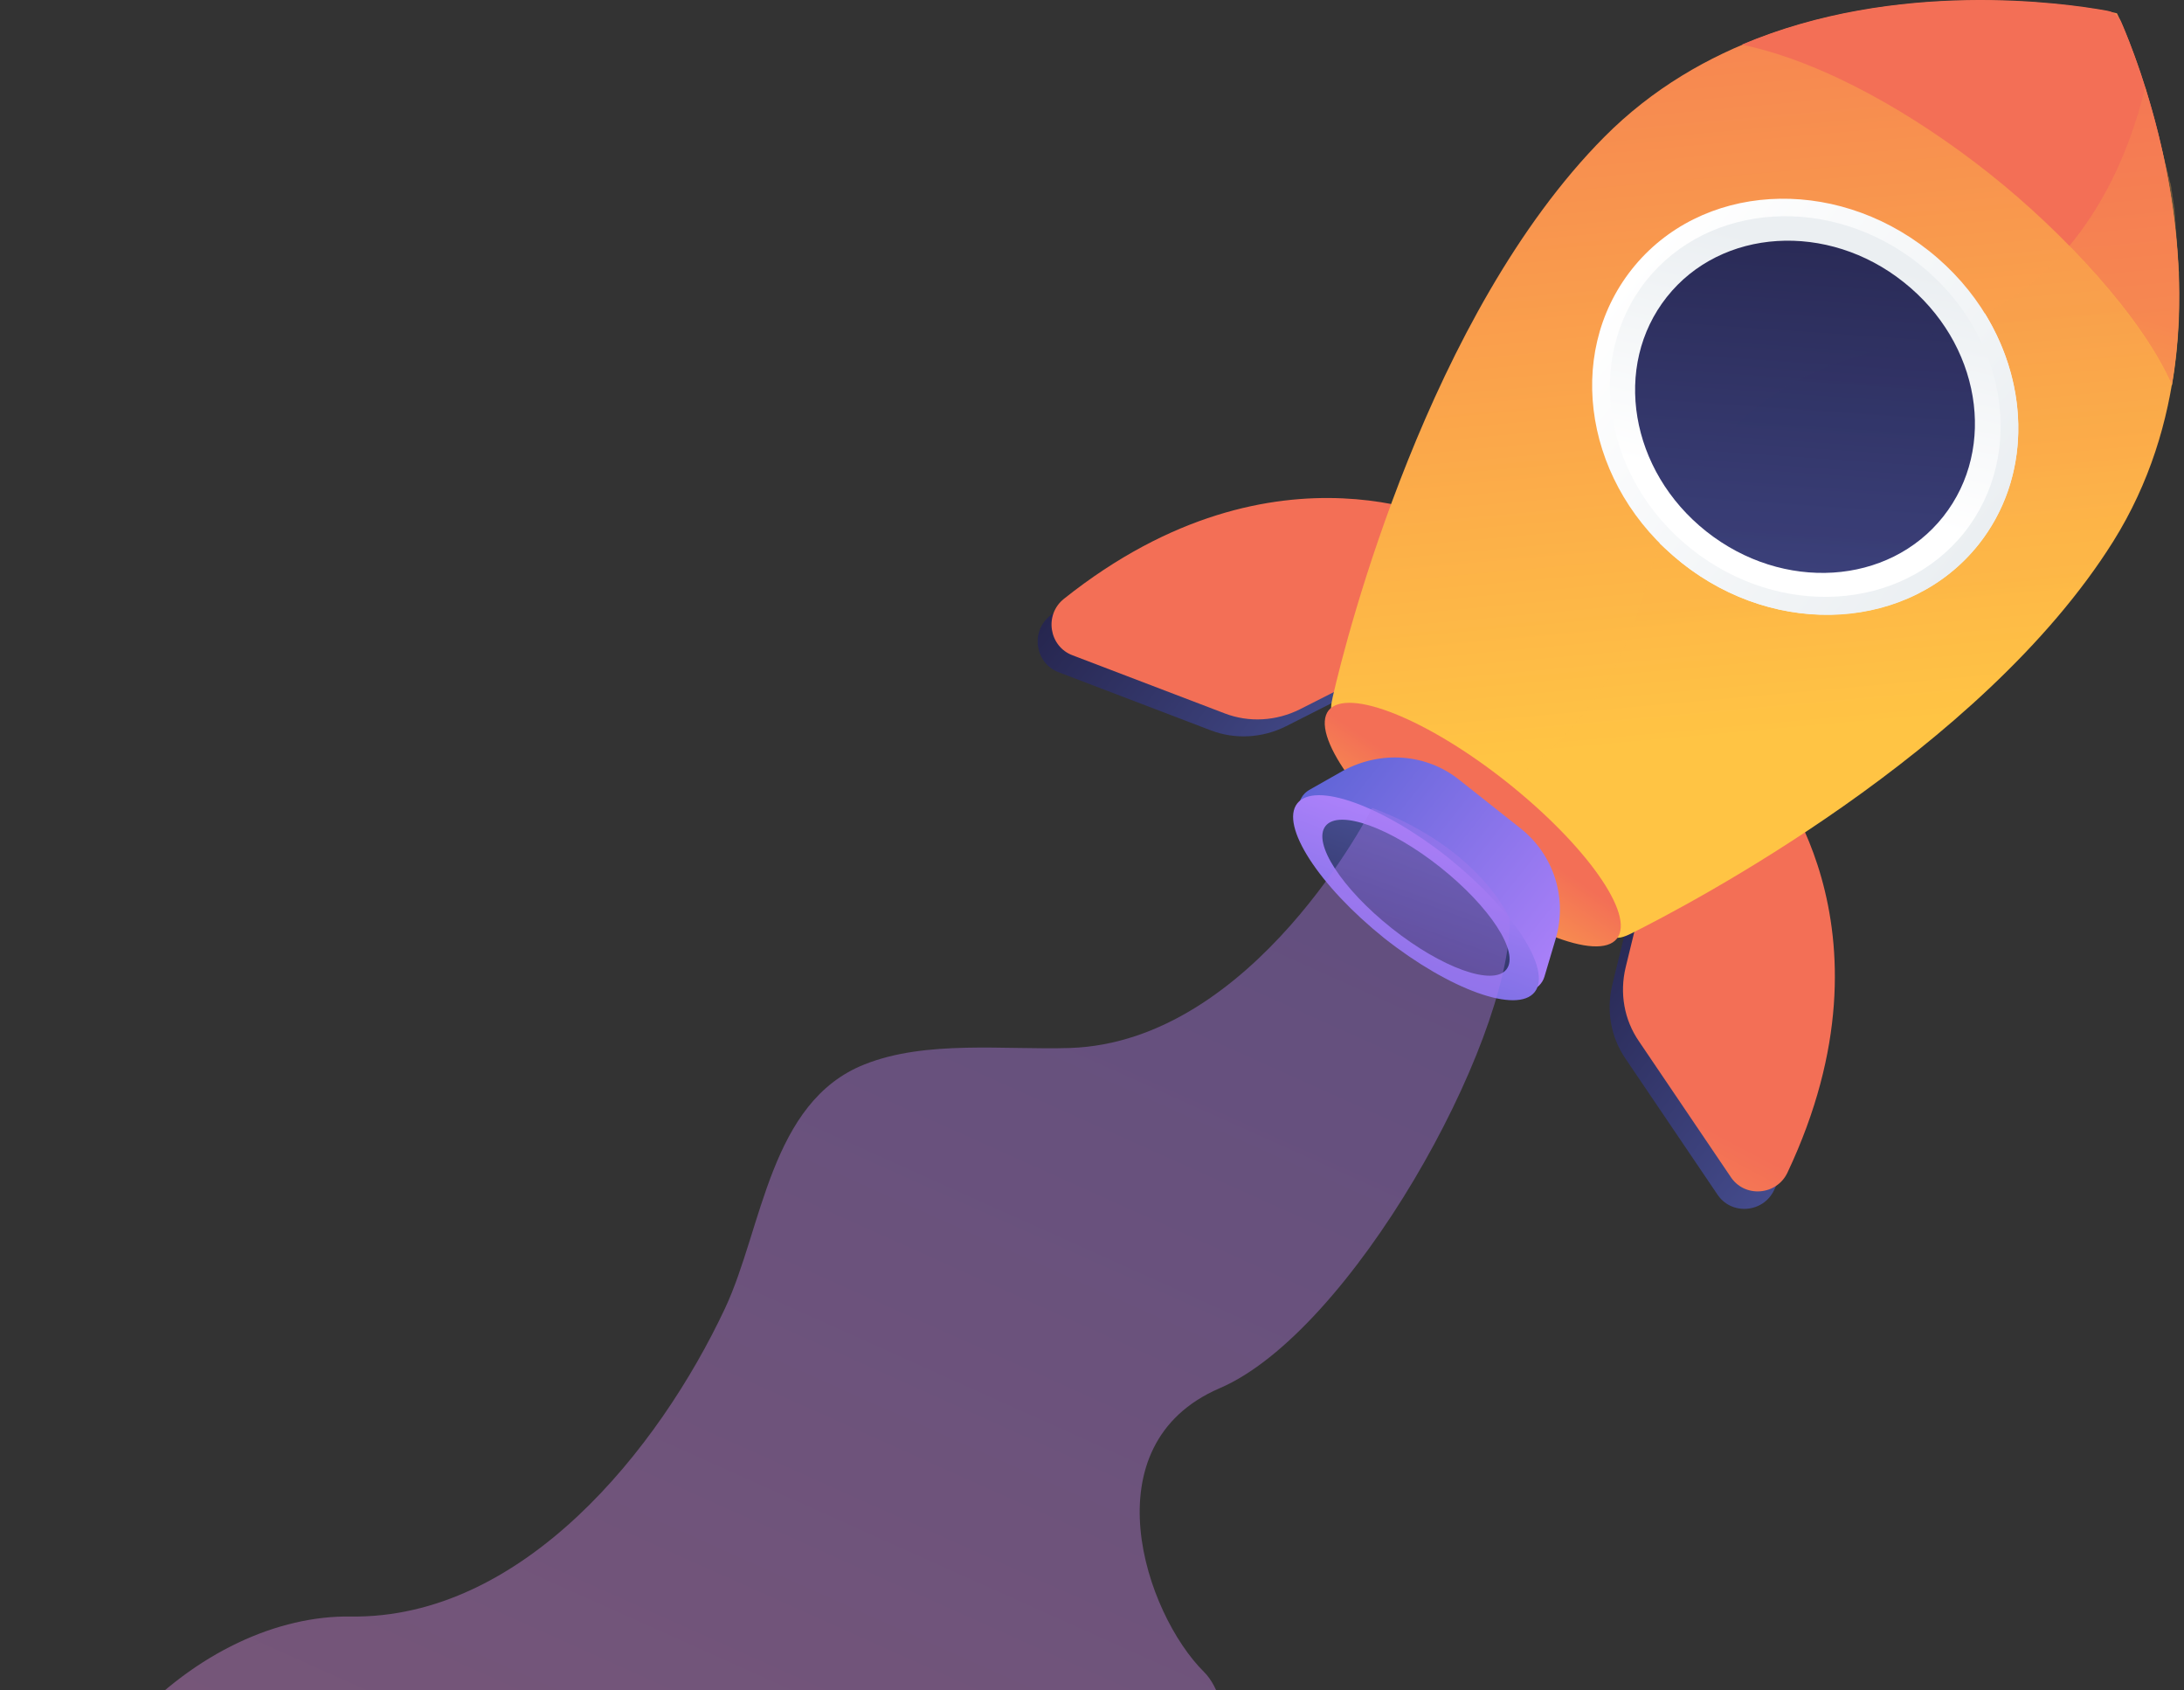 <svg width="411" height="318" viewBox="0 0 411 318" fill="none" xmlns="http://www.w3.org/2000/svg">
<rect x="0" y="0" width="411" height="318" fill="#333333" stroke="none"/>
<path d="M330.103 148.051C330.103 148.051 355.925 177.161 333.875 223.873C331.844 228.225 325.751 228.708 323.14 224.646L305.925 199.211C303.121 195.149 302.251 190.12 303.411 185.285L309.407 160.72L330.103 148.051Z" fill="url(#paint0_linear_101_2465)"/>
<path d="M272.272 102.21C272.272 102.21 238.036 83.642 197.611 115.847C193.839 118.845 194.806 124.841 199.255 126.485L227.881 137.413C232.427 139.154 237.552 138.864 242.001 136.639L264.535 125.227L272.272 102.21Z" fill="url(#paint1_linear_101_2465)"/>
<path d="M332.617 144.764C332.617 144.764 358.439 173.874 336.389 220.585C334.358 224.937 328.265 225.421 325.654 221.359L308.44 195.924C305.635 191.862 304.765 186.833 305.925 181.997L311.921 157.433L332.617 144.764Z" fill="url(#paint2_linear_101_2465)"/>
<path d="M274.882 99.019C274.882 99.019 240.646 80.451 200.221 112.656C196.45 115.654 197.417 121.65 201.865 123.294L230.492 134.222C235.037 135.963 240.163 135.673 244.612 133.448L267.145 122.037L274.882 99.019Z" fill="url(#paint3_linear_101_2465)"/>
<path d="M301.864 25.809C338.228 -10.844 398.382 2.405 398.382 2.502C398.478 2.502 425.074 58.014 397.705 101.824C372.85 141.476 317.628 170.296 306.99 175.615C305.829 176.195 303.992 176.969 303.315 175.905C290.162 154.919 272.464 141.669 251.284 134.706C250.124 134.319 250.511 132.385 250.801 131.128C253.412 119.619 268.886 59.078 301.864 25.809Z" fill="url(#paint4_linear_101_2465)"/>
<g opacity="0.3">
<path opacity="0.3" d="M325.268 81.225C345.578 60.916 364.63 69.233 384.262 51.535C391.419 45.055 399.252 34.61 403.701 16.428C409.794 35.674 416.66 71.554 397.705 101.727C372.85 141.379 317.628 170.199 306.99 175.518C305.83 176.098 303.992 176.872 303.315 175.808C296.642 165.17 288.809 156.563 280.008 149.696C287.648 145.151 293.16 140.122 297.222 135.189C313.663 115.654 306.797 99.793 325.268 81.225Z" fill="url(#paint5_linear_101_2465)"/>
</g>
<path d="M374.398 32.676C360.375 21.554 343.16 11.593 327.783 8.401C356.893 -3.978 388.615 0.568 396.545 2.018C397.705 2.212 398.673 2.985 399.156 4.049C402.348 11.399 414.05 41.283 408.73 72.424C403.218 59.755 388.421 43.797 374.398 32.676Z" fill="url(#paint6_linear_101_2465)"/>
<path opacity="0.3" d="M403.702 16.428C403.702 16.525 403.798 16.622 403.798 16.719C403.798 16.912 403.895 17.009 403.895 17.202C403.895 17.396 403.992 17.492 403.992 17.686C403.992 17.879 404.088 17.976 404.088 18.169C404.185 18.363 404.185 18.459 404.282 18.653C404.282 18.75 404.379 18.943 404.379 19.136C404.475 19.33 404.475 19.523 404.572 19.717C404.572 19.813 404.669 20.007 404.669 20.104C404.766 20.297 404.765 20.49 404.862 20.684C404.862 20.78 404.959 20.974 404.959 21.071C405.056 21.264 405.056 21.457 405.152 21.651C405.152 21.748 405.249 21.941 405.249 22.038C405.346 22.231 405.346 22.424 405.442 22.715C405.442 22.811 405.539 23.005 405.539 23.102C405.636 23.295 405.636 23.585 405.733 23.779C405.733 23.875 405.829 24.069 405.829 24.165C405.926 24.359 405.926 24.649 406.023 24.842C406.023 24.939 406.119 25.132 406.119 25.229C406.216 25.423 406.216 25.713 406.313 26.003C406.313 26.099 406.41 26.196 406.41 26.39C406.506 26.68 406.506 26.873 406.603 27.163C406.603 27.26 406.7 27.357 406.7 27.55C406.796 27.84 406.796 28.034 406.893 28.324C406.893 28.421 406.99 28.517 406.99 28.711C407.087 29.001 407.087 29.291 407.183 29.484C407.183 29.581 407.183 29.678 407.28 29.775C407.377 30.065 407.377 30.355 407.473 30.645C407.473 30.742 407.473 30.838 407.57 30.935C407.667 31.225 407.667 31.515 407.763 31.805C407.763 31.902 407.764 31.999 407.86 32.096C407.957 32.386 407.957 32.676 408.054 32.966C408.054 33.063 408.054 33.159 408.15 33.256C408.247 33.546 408.247 33.836 408.344 34.127C408.344 34.223 408.344 34.32 408.44 34.417C408.537 34.707 408.537 34.997 408.634 35.384C408.634 35.48 408.634 35.577 408.634 35.674C408.731 35.964 408.731 36.351 408.827 36.641C408.827 36.738 408.827 36.834 408.827 36.931C408.924 37.221 408.924 37.608 409.021 37.898C409.021 37.995 409.021 38.092 409.021 38.188C409.117 38.478 409.117 38.865 409.214 39.156C409.214 39.252 409.214 39.349 409.214 39.446C409.214 39.833 409.311 40.123 409.311 40.51C409.311 40.606 409.311 40.703 409.311 40.8C409.311 41.186 409.408 41.477 409.408 41.863C409.408 41.96 409.408 42.057 409.408 42.154C409.408 42.54 409.504 42.831 409.504 43.217C409.504 43.314 409.504 43.411 409.504 43.411C409.504 43.798 409.601 44.184 409.601 44.475C409.601 44.571 409.601 44.668 409.601 44.668C409.601 45.055 409.698 45.442 409.698 45.829C409.698 45.925 409.698 45.925 409.698 46.022C409.698 46.409 409.794 46.796 409.794 47.182C409.794 47.279 409.794 47.279 409.794 47.376C409.794 47.763 409.891 48.15 409.891 48.536C409.891 48.633 409.891 48.633 409.891 48.73C409.891 49.117 409.988 49.504 409.988 49.89C409.988 49.987 409.988 49.987 409.988 50.084C409.988 50.471 409.988 50.858 410.085 51.244C410.085 51.341 410.085 51.341 410.085 51.438C410.085 51.825 410.085 52.212 410.085 52.695V52.792C410.085 53.179 410.085 53.662 410.085 54.049V54.146C410.085 54.533 410.085 55.016 410.085 55.403V55.5C410.085 55.886 410.085 56.37 410.085 56.757V56.854C410.085 57.337 410.085 57.724 410.085 58.208C410.085 58.208 410.085 58.208 410.085 58.304C410.085 58.788 410.085 59.175 410.085 59.658C409.891 63.913 409.504 68.266 408.731 72.618C405.249 64.494 397.899 55.016 389.388 46.312C394.901 39.639 400.317 30.258 403.702 16.428Z" fill="url(#paint7_linear_101_2465)"/>
<path d="M307.085 50.664C294.222 66.912 298.381 91.573 316.466 105.886C334.454 120.199 359.502 118.555 372.364 102.405C385.227 86.157 381.068 61.496 362.983 47.183C344.899 32.87 319.947 34.417 307.085 50.664Z" fill="url(#paint8_linear_101_2465)"/>
<path d="M325.272 81.225C341.809 64.59 357.573 67.105 373.53 58.981C382.041 72.811 382.138 90.025 372.37 102.404C359.507 118.652 334.459 120.199 316.471 105.886C315.02 104.725 313.666 103.468 312.312 102.211C314.634 95.344 318.018 88.478 325.272 81.225Z" fill="url(#paint9_linear_101_2465)"/>
<path d="M309.796 52.792C297.997 67.685 301.865 90.316 318.403 103.371C334.94 116.427 357.861 114.977 369.66 100.18C381.458 85.287 377.59 62.656 361.052 49.6C344.515 36.544 321.594 37.995 309.796 52.792Z" fill="url(#paint10_linear_101_2465)"/>
<path d="M313.664 55.886C303.412 68.845 306.701 88.574 321.11 99.986C335.52 111.398 355.443 110.141 365.694 97.181C375.946 84.222 372.657 64.493 358.247 53.081C343.934 41.669 323.915 42.927 313.664 55.886Z" fill="url(#paint11_linear_101_2465)"/>
<path d="M250.03 133.642C246.549 138.091 255.833 151.243 270.823 163.139C285.813 175.034 300.803 181.03 304.285 176.581C307.767 172.133 298.482 158.98 283.492 147.085C268.599 135.286 253.609 129.29 250.03 133.642Z" fill="url(#paint12_linear_101_2465)"/>
<path d="M274.592 146.698L286.197 155.885C292.386 160.818 294.998 168.941 292.773 176.581L290.646 183.738C289.872 186.349 286.68 187.413 284.456 185.672L245.868 155.112C243.741 153.371 243.934 150.083 246.352 148.632L252.832 144.957C259.892 141.185 268.402 141.766 274.592 146.698Z" fill="url(#paint13_linear_101_2465)"/>
<path d="M244.129 151.146C240.841 155.305 248.191 166.62 260.473 176.485C272.852 186.252 285.521 190.798 288.809 186.639C292.097 182.481 284.747 171.166 272.465 161.301C260.086 151.533 247.417 146.988 244.129 151.146Z" fill="url(#paint14_linear_101_2465)"/>
<path d="M249.447 155.402C246.932 158.594 252.541 167.201 261.922 174.648C271.303 182.094 280.974 185.576 283.489 182.384C286.003 179.193 280.394 170.586 271.013 163.139C261.632 155.692 251.961 152.211 249.447 155.402Z" fill="url(#paint15_linear_101_2465)"/>
<g opacity="0.3">
<path opacity="0.3" d="M325.27 81.224C339.39 67.104 352.833 66.814 366.373 61.979C373.432 73.1 373.626 87.124 365.696 97.085C355.444 110.044 335.425 111.301 321.112 99.889C318.984 98.245 317.147 96.408 315.503 94.377C317.727 90.218 320.725 85.77 325.27 81.224Z" fill="url(#paint16_linear_101_2465)"/>
</g>
<path opacity="0.4" d="M258.22 152C258.22 152 236.073 196.003 201.354 197.164C189.072 197.551 174.275 195.617 162.67 200.259C144.875 207.319 143.521 231.013 136.461 246.1C123.985 272.695 98.357 304.61 65.959 304.126C38.88 303.739 3.868 331.313 0 386.632H229.497C229.497 386.632 237.814 325.596 226.596 314.571C215.474 303.546 204.836 271.825 229.497 261.187C254.158 250.645 284.139 196.68 284.139 172.986C284.235 172.986 278.723 159.64 258.22 152Z" fill="url(#paint17_linear_101_2465)"/>
<defs>
<linearGradient id="paint0_linear_101_2465" x1="349.37" y1="204.563" x2="303.504" y2="168.224" gradientUnits="userSpaceOnUse">
<stop stop-color="#444B8C"/>
<stop offset="0.996" stop-color="#26264F"/>
</linearGradient>
<linearGradient id="paint1_linear_101_2465" x1="258.688" y1="132.707" x2="212.82" y2="96.366" gradientUnits="userSpaceOnUse">
<stop stop-color="#444B8C"/>
<stop offset="0.996" stop-color="#26264F"/>
</linearGradient>
<linearGradient id="paint2_linear_101_2465" x1="276.76" y1="278.873" x2="314.19" y2="208.023" gradientUnits="userSpaceOnUse">
<stop stop-color="#FFC444"/>
<stop offset="0.996" stop-color="#F36F56"/>
</linearGradient>
<linearGradient id="paint3_linear_101_2465" x1="176.093" y1="225.689" x2="213.523" y2="154.84" gradientUnits="userSpaceOnUse">
<stop stop-color="#FFC444"/>
<stop offset="0.996" stop-color="#F36F56"/>
</linearGradient>
<linearGradient id="paint4_linear_101_2465" x1="334.454" y1="138.088" x2="318.173" y2="-42.708" gradientUnits="userSpaceOnUse">
<stop stop-color="#FFC444"/>
<stop offset="0.996" stop-color="#F36F56"/>
</linearGradient>
<linearGradient id="paint5_linear_101_2465" x1="348.389" y1="136.833" x2="332.107" y2="-43.96" gradientUnits="userSpaceOnUse">
<stop stop-color="#FFC444"/>
<stop offset="0.996" stop-color="#F36F56"/>
</linearGradient>
<linearGradient id="paint6_linear_101_2465" x1="348.838" y1="114.045" x2="365.771" y2="49.88" gradientUnits="userSpaceOnUse">
<stop stop-color="#FFC444"/>
<stop offset="0.996" stop-color="#F36F56"/>
</linearGradient>
<linearGradient id="paint7_linear_101_2465" x1="400.776" y1="59.93" x2="394.676" y2="-7.808" gradientUnits="userSpaceOnUse">
<stop stop-color="#FFC444"/>
<stop offset="0.996" stop-color="#F36F56"/>
</linearGradient>
<linearGradient id="paint8_linear_101_2465" x1="372.298" y1="102.366" x2="307.068" y2="50.685" gradientUnits="userSpaceOnUse">
<stop offset="0.004" stop-color="#EBEFF2"/>
<stop offset="1" stop-color="white"/>
</linearGradient>
<linearGradient id="paint9_linear_101_2465" x1="371.456" y1="103.435" x2="306.225" y2="51.753" gradientUnits="userSpaceOnUse">
<stop offset="0.004" stop-color="#EBEFF2"/>
<stop offset="1" stop-color="white"/>
</linearGradient>
<linearGradient id="paint10_linear_101_2465" x1="346.067" y1="47.646" x2="335.976" y2="93.32" gradientUnits="userSpaceOnUse">
<stop offset="0.004" stop-color="#EBEFF2"/>
<stop offset="1" stop-color="white"/>
</linearGradient>
<linearGradient id="paint11_linear_101_2465" x1="335.248" y1="140.494" x2="342.834" y2="31.14" gradientUnits="userSpaceOnUse">
<stop stop-color="#444B8C"/>
<stop offset="0.996" stop-color="#26264F"/>
</linearGradient>
<linearGradient id="paint12_linear_101_2465" x1="259.742" y1="181.04" x2="278.578" y2="153.122" gradientUnits="userSpaceOnUse">
<stop stop-color="#FFC444"/>
<stop offset="0.996" stop-color="#F36F56"/>
</linearGradient>
<linearGradient id="paint13_linear_101_2465" x1="295.185" y1="178.607" x2="250.476" y2="143.184" gradientUnits="userSpaceOnUse">
<stop stop-color="#AA80F9"/>
<stop offset="0.996" stop-color="#6165D7"/>
</linearGradient>
<linearGradient id="paint14_linear_101_2465" x1="270.574" y1="157.638" x2="255.36" y2="199.424" gradientUnits="userSpaceOnUse">
<stop stop-color="#AA80F9"/>
<stop offset="0.996" stop-color="#6165D7"/>
</linearGradient>
<linearGradient id="paint15_linear_101_2465" x1="269.588" y1="160.344" x2="258.025" y2="192.101" gradientUnits="userSpaceOnUse">
<stop stop-color="#444B8C"/>
<stop offset="0.996" stop-color="#26264F"/>
</linearGradient>
<linearGradient id="paint16_linear_101_2465" x1="339.908" y1="140.816" x2="347.494" y2="31.466" gradientUnits="userSpaceOnUse">
<stop stop-color="#444B8C"/>
<stop offset="0.996" stop-color="#26264F"/>
</linearGradient>
<linearGradient id="paint17_linear_101_2465" x1="98.879" y1="401.332" x2="249.788" y2="64.821" gradientUnits="userSpaceOnUse">
<stop offset="0.004" stop-color="#E38DDD"/>
<stop offset="1" stop-color="#9571F6"/>
</linearGradient>
</defs>
</svg>
